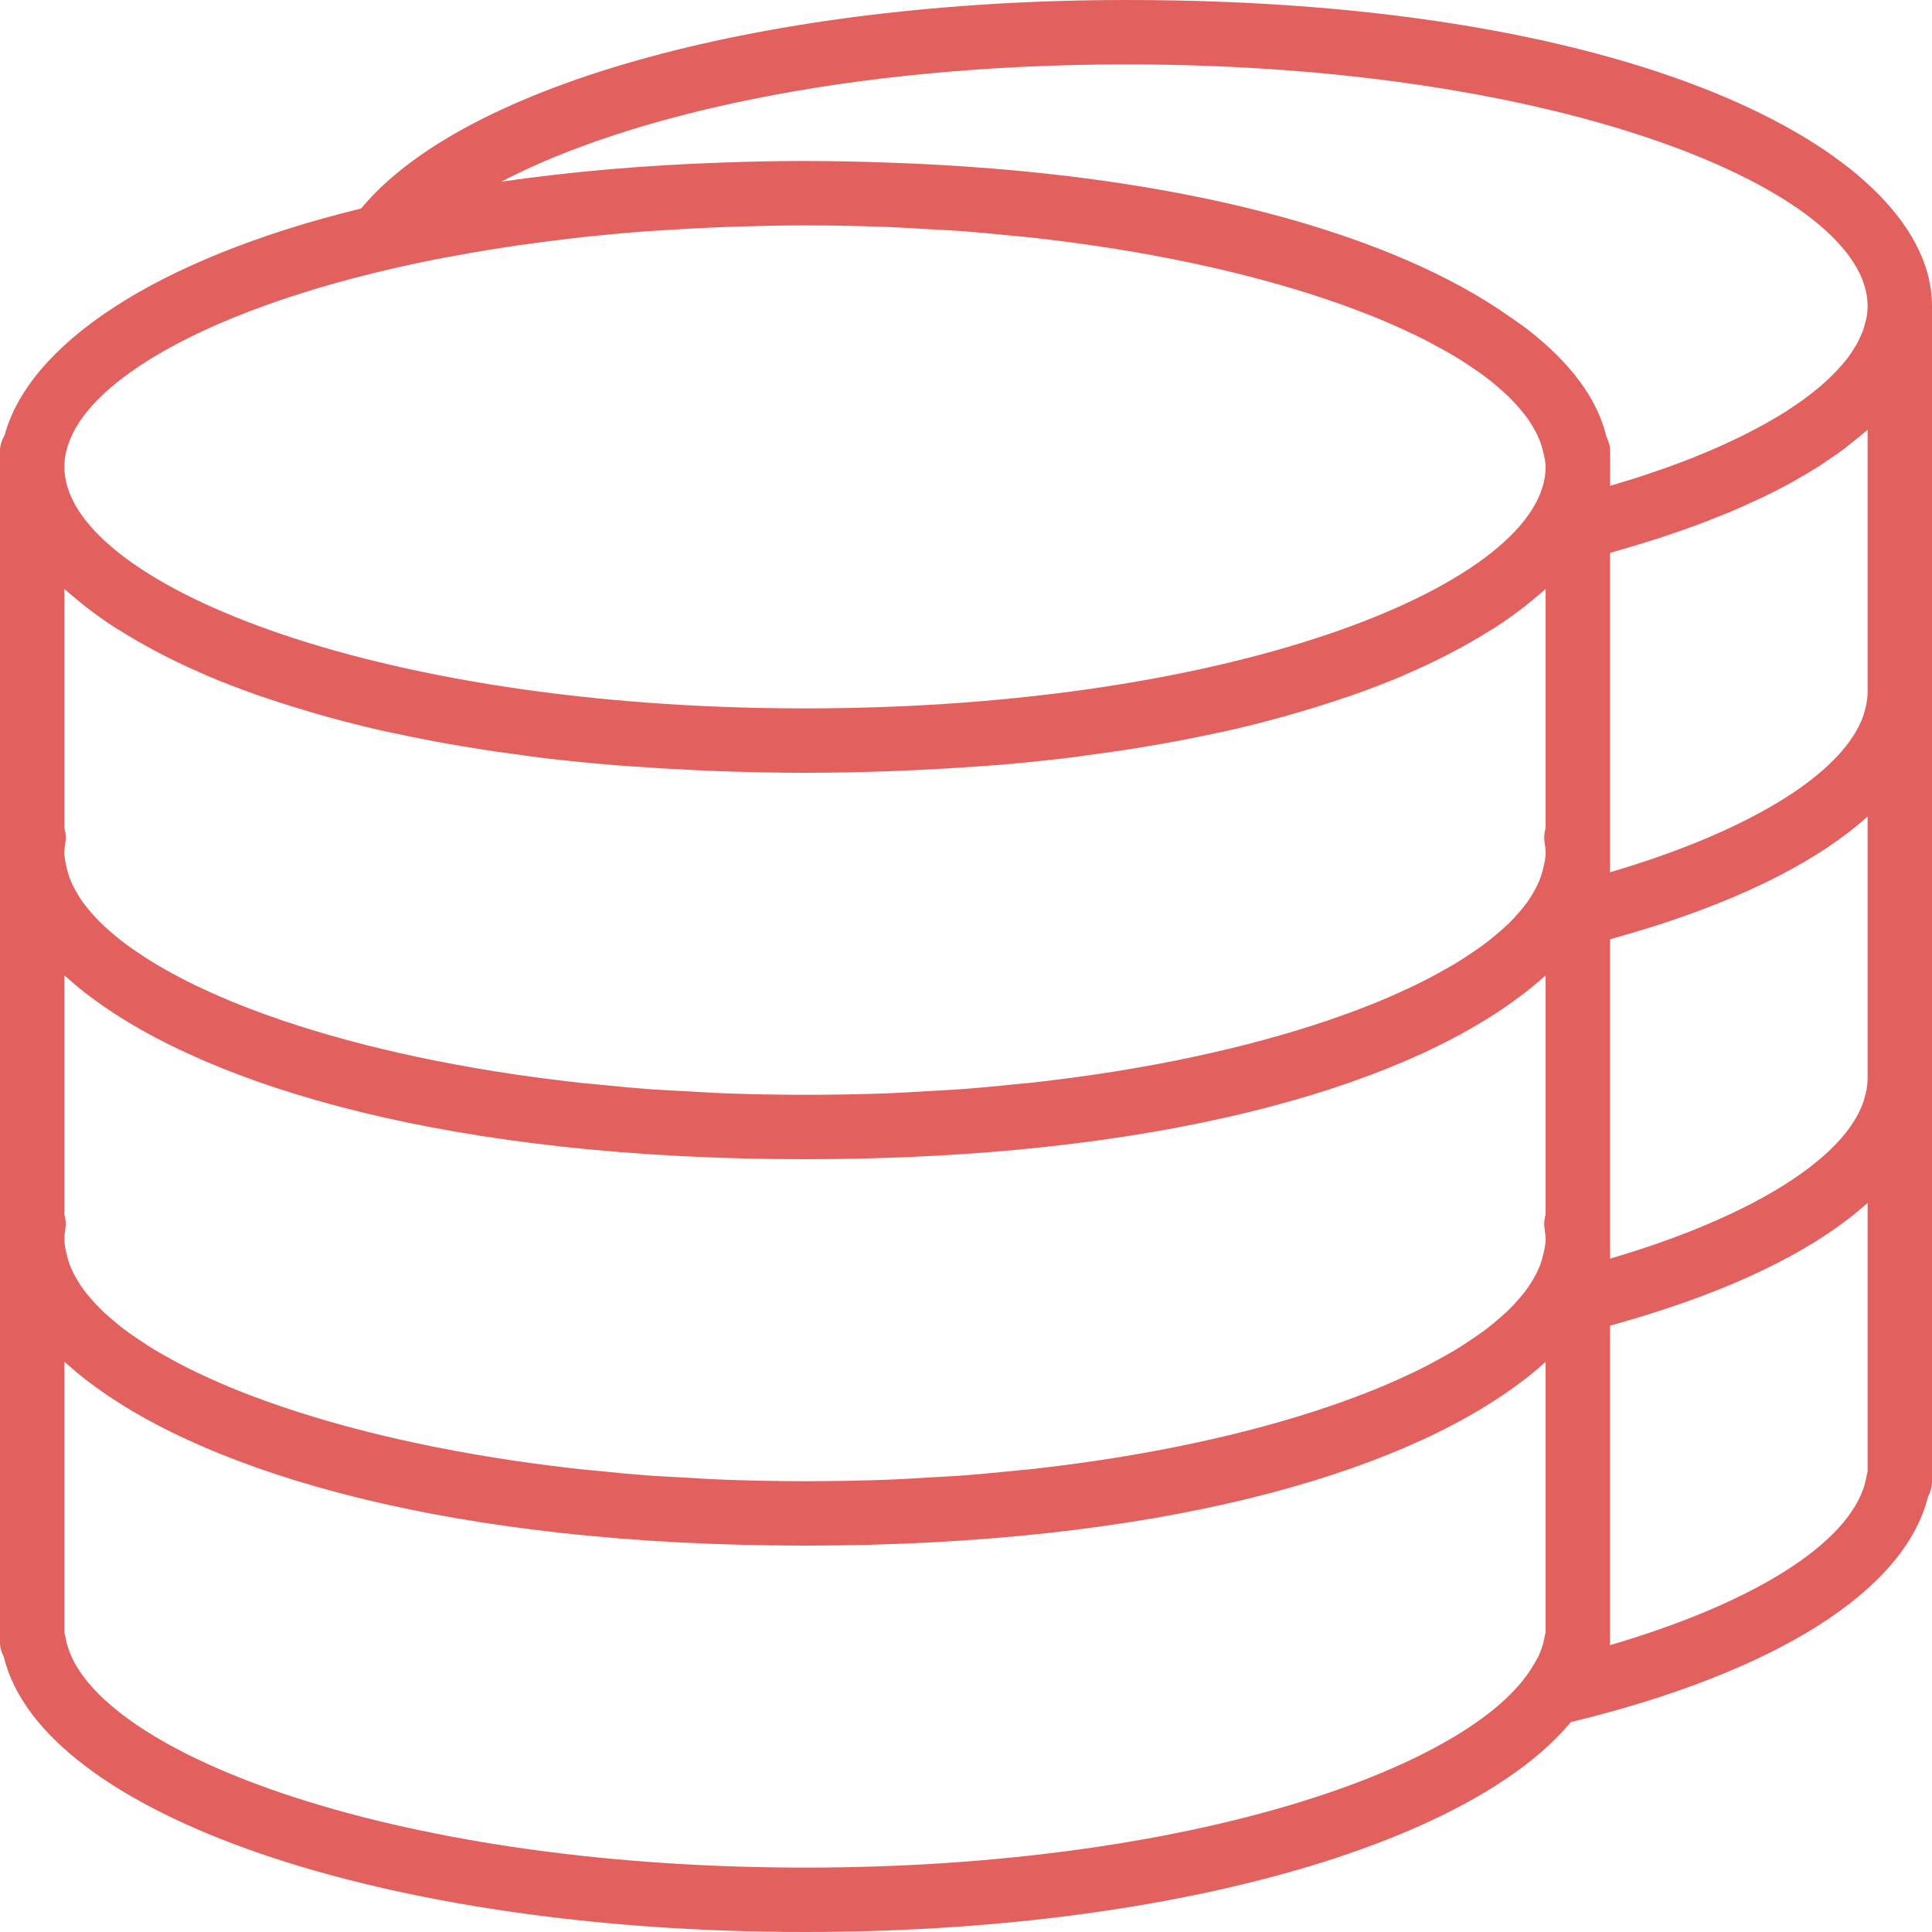 <?xml version="1.0" encoding="iso-8859-1"?>
<!-- Generator: Adobe Illustrator 19.0.0, SVG Export Plug-In . SVG Version: 6.00 Build 0)  -->
<svg xmlns="http://www.w3.org/2000/svg" xmlns:xlink="http://www.w3.org/1999/xlink" version="1.1" id="Capa_1" x="0px" y="0px" viewBox="0 0 60 60" style="enable-background:new 0 0 60 60;" xml:space="preserve" width="512px" height="512px">
<path d="M35,0C23.849,0,14.43,2.588,11.215,6.475C4.669,8.077,0.884,10.775,0.146,13.51C0.062,13.657,0,13.818,0,14v0.5V26v0.5V27  v11v0.5V39v12c0,0.162,0.043,0.315,0.117,0.451C1.298,56.346,11.864,60,25,60c11.24,0,20.579-2.68,23.786-6.518  c6.359-1.546,10.366-4.076,11.09-7C59.955,46.34,60,46.175,60,46V34v-0.5V22v-0.5v-12C60,4.895,51.238,0,35,0z M47.805,39.348  c-0.04,0.099-0.089,0.198-0.143,0.297c-0.067,0.123-0.142,0.246-0.231,0.369c-0.066,0.093-0.141,0.185-0.219,0.277  c-0.111,0.131-0.229,0.262-0.363,0.392c-0.081,0.079-0.17,0.157-0.26,0.236c-0.164,0.143-0.335,0.285-0.526,0.426  c-0.082,0.061-0.17,0.12-0.257,0.18c-0.226,0.156-0.462,0.311-0.721,0.463c-0.068,0.041-0.141,0.08-0.212,0.12  c-0.298,0.168-0.609,0.335-0.945,0.497c-0.043,0.021-0.088,0.041-0.132,0.061c-0.375,0.177-0.767,0.351-1.186,0.519  c-0.012,0.005-0.024,0.009-0.036,0.014c-2.271,0.907-5.176,1.67-8.561,2.17c-0.017,0.002-0.034,0.004-0.051,0.007  c-0.658,0.097-1.333,0.183-2.026,0.259c-0.113,0.012-0.232,0.02-0.346,0.032c-0.605,0.063-1.217,0.121-1.847,0.167  c-0.288,0.021-0.59,0.031-0.883,0.049c-0.474,0.028-0.943,0.059-1.429,0.076C26.637,45.984,25.827,46,25,46  s-1.637-0.016-2.432-0.044c-0.486-0.017-0.955-0.049-1.429-0.076c-0.293-0.017-0.595-0.028-0.883-0.049  c-0.63-0.046-1.242-0.104-1.847-0.167c-0.114-0.012-0.233-0.02-0.346-0.032c-0.693-0.076-1.368-0.163-2.026-0.259  c-0.017-0.002-0.034-0.004-0.051-0.007c-3.385-0.5-6.29-1.263-8.561-2.17c-0.012-0.004-0.024-0.009-0.036-0.014  c-0.419-0.168-0.812-0.342-1.186-0.519c-0.043-0.021-0.089-0.041-0.132-0.061c-0.336-0.162-0.647-0.328-0.945-0.497  c-0.07-0.04-0.144-0.079-0.212-0.12c-0.259-0.152-0.495-0.307-0.721-0.463c-0.086-0.06-0.175-0.119-0.257-0.18  c-0.191-0.141-0.362-0.283-0.526-0.426c-0.089-0.078-0.179-0.156-0.26-0.236c-0.134-0.13-0.252-0.26-0.363-0.392  c-0.078-0.092-0.153-0.184-0.219-0.277c-0.088-0.123-0.163-0.246-0.231-0.369c-0.054-0.099-0.102-0.198-0.143-0.297  c-0.049-0.121-0.088-0.242-0.116-0.363C2.041,38.823,2,38.661,2,38.5c0-0.113,0.013-0.226,0.031-0.338  C2.056,38.011,2.042,37.86,2,37.717v-7.424c0.028,0.026,0.063,0.051,0.092,0.077c0.218,0.192,0.44,0.383,0.69,0.567  C6.549,33.786,14.082,36,25,36c10.872,0,18.386-2.196,22.169-5.028c0.302-0.22,0.574-0.447,0.83-0.678L48,30.293v7.424  c-0.042,0.143-0.056,0.294-0.031,0.445C47.987,38.274,48,38.387,48,38.5c0,0.161-0.041,0.323-0.079,0.485  C47.892,39.106,47.854,39.227,47.805,39.348z M2.601,18.797c0.3,0.236,0.624,0.469,0.975,0.696c0.073,0.047,0.155,0.093,0.231,0.14  c0.294,0.183,0.605,0.362,0.932,0.538c0.121,0.065,0.242,0.129,0.367,0.193c0.365,0.186,0.748,0.367,1.151,0.542  c0.066,0.029,0.126,0.059,0.193,0.087c0.469,0.199,0.967,0.389,1.485,0.573c0.143,0.051,0.293,0.099,0.44,0.149  c0.412,0.139,0.838,0.272,1.279,0.401c0.159,0.046,0.315,0.094,0.478,0.138c0.585,0.162,1.189,0.316,1.823,0.458  c0.087,0.02,0.181,0.036,0.269,0.055c0.559,0.122,1.139,0.235,1.735,0.341c0.202,0.036,0.407,0.07,0.613,0.104  c0.567,0.093,1.151,0.178,1.75,0.256c0.154,0.02,0.301,0.043,0.457,0.062c0.744,0.09,1.514,0.167,2.305,0.233  c0.195,0.016,0.398,0.028,0.596,0.042c0.633,0.046,1.28,0.084,1.942,0.114c0.241,0.011,0.481,0.022,0.727,0.031  C23.212,23.979,24.09,24,25,24s1.788-0.021,2.65-0.05c0.245-0.009,0.485-0.02,0.727-0.031c0.662-0.03,1.309-0.068,1.942-0.114  c0.198-0.015,0.4-0.026,0.596-0.042c0.791-0.065,1.561-0.143,2.305-0.233c0.156-0.019,0.303-0.042,0.457-0.062  c0.599-0.078,1.182-0.163,1.75-0.256c0.206-0.034,0.411-0.068,0.613-0.104c0.596-0.106,1.176-0.219,1.735-0.341  c0.088-0.019,0.182-0.036,0.269-0.055c0.634-0.142,1.238-0.297,1.823-0.458c0.163-0.045,0.319-0.092,0.478-0.138  c0.441-0.129,0.867-0.262,1.279-0.401c0.147-0.05,0.297-0.098,0.44-0.149c0.518-0.184,1.017-0.374,1.485-0.573  c0.067-0.028,0.127-0.058,0.193-0.087c0.403-0.176,0.786-0.356,1.151-0.542c0.125-0.064,0.247-0.128,0.367-0.193  c0.327-0.175,0.638-0.354,0.932-0.538c0.076-0.047,0.158-0.093,0.231-0.14c0.351-0.227,0.675-0.459,0.975-0.696  c0.075-0.06,0.142-0.12,0.215-0.18c0.13-0.108,0.267-0.215,0.387-0.324v7.424c-0.042,0.143-0.056,0.294-0.031,0.445  C47.987,26.274,48,26.387,48,26.5c0,0.161-0.041,0.323-0.079,0.485c-0.028,0.121-0.067,0.241-0.116,0.363  c-0.04,0.099-0.089,0.198-0.143,0.297c-0.067,0.123-0.142,0.246-0.231,0.369c-0.066,0.093-0.141,0.185-0.219,0.277  c-0.111,0.131-0.229,0.262-0.363,0.392c-0.081,0.079-0.17,0.157-0.26,0.236c-0.164,0.143-0.335,0.285-0.526,0.426  c-0.082,0.061-0.17,0.12-0.257,0.18c-0.226,0.156-0.462,0.311-0.721,0.463c-0.068,0.041-0.141,0.08-0.212,0.12  c-0.298,0.168-0.609,0.335-0.945,0.497c-0.043,0.021-0.088,0.041-0.132,0.061c-0.375,0.177-0.767,0.351-1.186,0.519  c-0.012,0.005-0.024,0.009-0.036,0.014c-2.271,0.907-5.176,1.67-8.561,2.17c-0.017,0.002-0.034,0.004-0.051,0.007  c-0.658,0.097-1.333,0.183-2.026,0.259c-0.113,0.012-0.232,0.02-0.346,0.032c-0.605,0.063-1.217,0.121-1.847,0.167  c-0.288,0.021-0.59,0.031-0.883,0.049c-0.474,0.028-0.943,0.059-1.429,0.076C26.637,33.984,25.827,34,25,34  s-1.637-0.016-2.432-0.044c-0.486-0.017-0.955-0.049-1.429-0.076c-0.293-0.017-0.595-0.028-0.883-0.049  c-0.63-0.046-1.242-0.104-1.847-0.167c-0.114-0.012-0.233-0.02-0.346-0.032c-0.693-0.076-1.368-0.163-2.026-0.259  c-0.017-0.002-0.034-0.004-0.051-0.007c-3.385-0.5-6.29-1.263-8.561-2.17c-0.012-0.004-0.024-0.009-0.036-0.014  c-0.419-0.168-0.812-0.342-1.186-0.519c-0.043-0.021-0.089-0.041-0.132-0.061c-0.336-0.162-0.647-0.328-0.945-0.497  c-0.07-0.04-0.144-0.079-0.212-0.12c-0.259-0.152-0.495-0.307-0.721-0.463c-0.086-0.06-0.175-0.119-0.257-0.18  c-0.191-0.141-0.362-0.283-0.526-0.426c-0.089-0.078-0.179-0.156-0.26-0.236c-0.134-0.13-0.252-0.26-0.363-0.392  c-0.078-0.092-0.153-0.184-0.219-0.277c-0.088-0.123-0.163-0.246-0.231-0.369c-0.054-0.099-0.102-0.198-0.143-0.297  c-0.049-0.121-0.088-0.242-0.116-0.363C2.041,26.823,2,26.661,2,26.5c0-0.113,0.013-0.226,0.031-0.338  C2.056,26.011,2.042,25.86,2,25.717v-7.424c0.12,0.109,0.257,0.216,0.387,0.324C2.459,18.677,2.526,18.737,2.601,18.797z M50,39.09  V39v-0.5V38v-8.828c0.043-0.012,0.083-0.025,0.126-0.037c0.4-0.112,0.79-0.227,1.168-0.346c0.004-0.001,0.009-0.003,0.013-0.004  c2.961-0.936,5.22-2.099,6.693-3.427V33.5c0,0.116-0.015,0.232-0.035,0.349c-0.016,0.096-0.043,0.192-0.072,0.288  c-0.009,0.028-0.015,0.056-0.025,0.085c-0.036,0.105-0.081,0.21-0.133,0.315c-0.006,0.013-0.013,0.026-0.019,0.039  c-0.828,1.615-3.465,3.202-7.27,4.379C50.299,39,50.151,39.046,50,39.09z M58,13.347V21.5c0,0.116-0.015,0.232-0.035,0.349  c-0.016,0.096-0.043,0.192-0.072,0.288c-0.009,0.028-0.015,0.056-0.025,0.085c-0.036,0.105-0.081,0.21-0.133,0.315  c-0.006,0.013-0.013,0.026-0.019,0.039c-0.828,1.615-3.465,3.202-7.27,4.379C50.299,27,50.151,27.046,50,27.09V27v-0.5V26v-8.828  c0.084-0.023,0.161-0.049,0.244-0.072c0.23-0.065,0.454-0.133,0.677-0.2c0.189-0.057,0.378-0.115,0.561-0.174  c0.228-0.074,0.448-0.15,0.667-0.227c0.166-0.058,0.334-0.115,0.495-0.174c0.231-0.085,0.452-0.174,0.673-0.262  c0.137-0.055,0.279-0.108,0.412-0.164c0.256-0.108,0.5-0.219,0.742-0.332c0.087-0.04,0.179-0.079,0.263-0.119  c0.324-0.156,0.635-0.316,0.931-0.479c0.031-0.017,0.057-0.035,0.088-0.052c0.261-0.146,0.513-0.295,0.751-0.447  c0.084-0.054,0.159-0.109,0.24-0.163c0.176-0.117,0.35-0.235,0.512-0.356c0.089-0.066,0.169-0.134,0.253-0.201  c0.141-0.112,0.282-0.224,0.411-0.338C57.946,13.389,57.976,13.369,58,13.347z M35,2c13.555,0,23,3.952,23,7.5  c0,0.133-0.014,0.266-0.04,0.399c-0.008,0.044-0.025,0.087-0.036,0.131c-0.023,0.09-0.045,0.179-0.079,0.269  c-0.02,0.052-0.047,0.104-0.07,0.156c-0.037,0.081-0.073,0.162-0.119,0.243c-0.031,0.055-0.068,0.11-0.103,0.165  c-0.05,0.078-0.1,0.156-0.157,0.233c-0.042,0.056-0.089,0.112-0.135,0.167c-0.063,0.076-0.127,0.152-0.197,0.227  c-0.052,0.056-0.108,0.112-0.164,0.168c-0.075,0.074-0.153,0.149-0.236,0.223c-0.062,0.055-0.126,0.111-0.192,0.166  c-0.088,0.073-0.18,0.146-0.275,0.219c-0.071,0.054-0.143,0.109-0.218,0.163c-0.101,0.073-0.208,0.145-0.316,0.217  c-0.079,0.053-0.158,0.105-0.241,0.158c-0.116,0.073-0.237,0.145-0.36,0.216c-0.085,0.05-0.169,0.1-0.258,0.149  c-0.132,0.073-0.272,0.146-0.412,0.219c-0.089,0.046-0.175,0.093-0.267,0.138c-0.153,0.076-0.315,0.15-0.476,0.225  c-0.088,0.04-0.171,0.081-0.261,0.121c-0.213,0.094-0.434,0.187-0.659,0.278c-0.045,0.018-0.086,0.037-0.131,0.055  c-0.274,0.109-0.558,0.216-0.85,0.321c-0.081,0.029-0.168,0.057-0.25,0.085c-0.214,0.074-0.428,0.148-0.651,0.22  c-0.116,0.038-0.238,0.073-0.357,0.11c-0.161,0.05-0.322,0.099-0.487,0.147V14.5V14c0-0.113-0.027-0.22-0.065-0.322  c-0.014-0.04-0.027-0.078-0.046-0.115c-0.002-0.004-0.003-0.01-0.006-0.014c-0.284-1.177-1.122-2.279-2.396-3.279  c-0.007-0.006-0.013-0.012-0.021-0.017c-0.182-0.143-0.385-0.28-0.585-0.418c-3.547-2.511-10.075-4.479-19.335-4.786  C26.71,5.018,25.861,5,25,5c-0.854,0-1.703,0.017-2.545,0.048c-2.498,0.083-4.787,0.291-6.884,0.594C19.445,3.612,26.273,2,35,2z   M13.493,8.061c0.252-0.05,0.512-0.094,0.769-0.141c0.332-0.061,0.666-0.12,1.009-0.175c0.299-0.048,0.601-0.093,0.905-0.137  c0.337-0.048,0.681-0.093,1.028-0.136c0.294-0.037,0.587-0.075,0.885-0.107c0.599-0.065,1.209-0.122,1.833-0.17  c0.237-0.019,0.478-0.031,0.717-0.047c0.484-0.032,0.972-0.06,1.47-0.081c0.235-0.01,0.47-0.02,0.707-0.028  C23.534,7.017,24.258,7,25,7c0.827,0,1.637,0.016,2.433,0.044c0.48,0.017,0.943,0.048,1.411,0.075c0.3,0.017,0.607,0.029,0.902,0.05  c0.621,0.045,1.224,0.103,1.821,0.164c0.123,0.012,0.252,0.021,0.374,0.035c0.677,0.074,1.336,0.159,1.98,0.253  c0.033,0.005,0.068,0.009,0.1,0.013c3.369,0.498,6.261,1.256,8.526,2.157c0.025,0.01,0.052,0.02,0.077,0.03  c0.406,0.163,0.786,0.332,1.149,0.503c0.056,0.026,0.114,0.052,0.169,0.078c0.325,0.157,0.625,0.318,0.914,0.48  c0.08,0.045,0.164,0.09,0.241,0.136c0.249,0.147,0.477,0.296,0.696,0.447c0.095,0.065,0.191,0.131,0.28,0.197  c0.184,0.136,0.349,0.273,0.507,0.411c0.095,0.083,0.19,0.166,0.276,0.25c0.129,0.126,0.244,0.252,0.351,0.379  c0.081,0.096,0.16,0.192,0.228,0.289c0.086,0.119,0.159,0.239,0.225,0.359c0.056,0.102,0.105,0.203,0.146,0.304  c0.048,0.119,0.086,0.239,0.114,0.358C47.959,14.176,48,14.338,48,14.5c0,3.548-9.445,7.5-23,7.5S2,18.048,2,14.5  C2,12.08,6.399,9.475,13.493,8.061z M25,58c-13.036,0-22.401-3.703-22.968-7.162C2.024,50.793,2.014,50.749,2,50.707v-8.414  c0.028,0.026,0.063,0.051,0.092,0.077c0.218,0.192,0.44,0.383,0.69,0.567C6.549,45.786,14.082,48,25,48  c10.872,0,18.386-2.196,22.169-5.028c0.302-0.22,0.574-0.447,0.83-0.678L48,42.293v8.41c-0.014,0.044-0.024,0.089-0.032,0.135  c-0.033,0.204-0.103,0.409-0.196,0.613c-0.036,0.079-0.092,0.158-0.137,0.237C45.826,54.877,36.971,58,25,58z M57.968,45.838  c-0.317,1.941-3.314,3.891-7.972,5.255C49.999,51.063,50,51.031,50,51v-9.828c0.043-0.012,0.083-0.025,0.126-0.037  c0.4-0.112,0.79-0.227,1.168-0.346c0.004-0.001,0.009-0.003,0.013-0.004c2.961-0.936,5.22-2.099,6.693-3.427v8.346  C57.986,45.747,57.976,45.792,57.968,45.838z" fill="#e2615f"/>
<g>
</g>
<g>
</g>
<g>
</g>
<g>
</g>
<g>
</g>
<g>
</g>
<g>
</g>
<g>
</g>
<g>
</g>
<g>
</g>
<g>
</g>
<g>
</g>
<g>
</g>
<g>
</g>
<g>
</g>
</svg>
